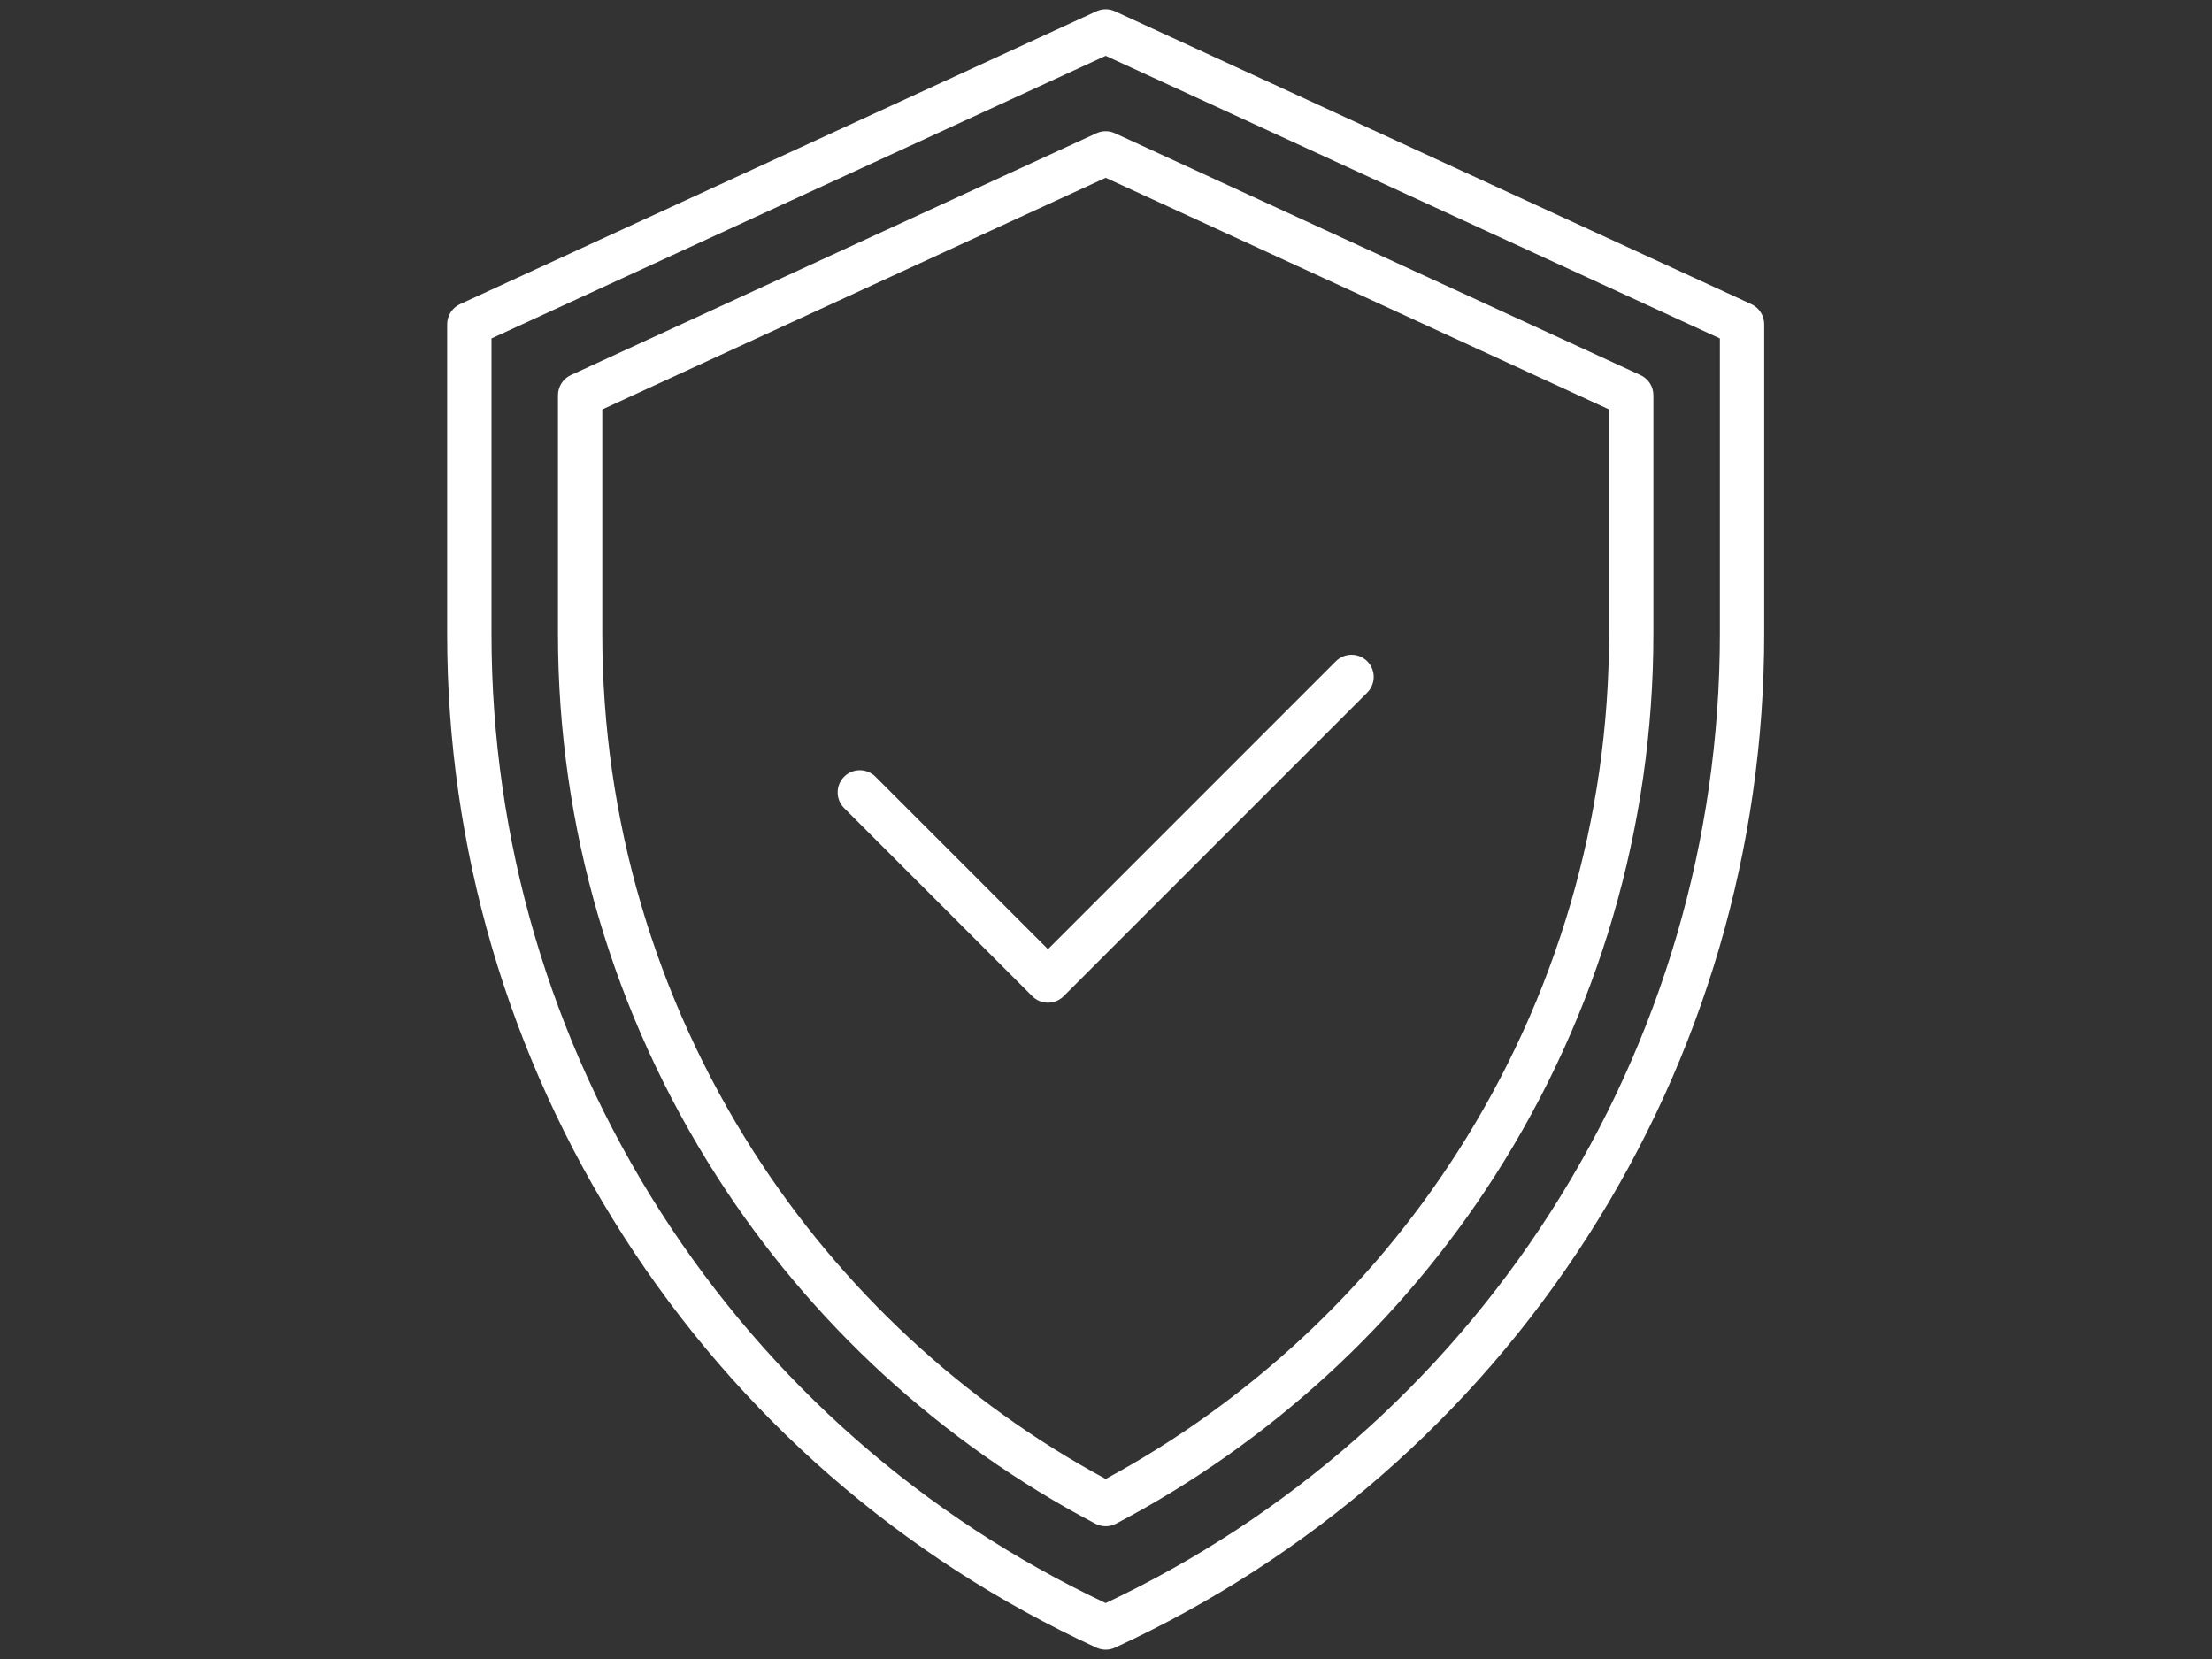 <svg xmlns="http://www.w3.org/2000/svg" xmlns:xlink="http://www.w3.org/1999/xlink" width="1024" zoomAndPan="magnify" viewBox="0 0 768 576" height="768" preserveAspectRatio="xMidYMid meet" version="1.2"><rect x="0" y="0" width="768" height="576" fill="#333333" stroke="none"/><defs><clipPath id="82c82203e4"><path d="M 155.141 3 L 612.641 3 L 612.641 572.965 L 155.141 572.965 Z M 155.141 3 "/></clipPath></defs><g id="9aef5f3125"><path style=" stroke:none;fill-rule:nonzero;fill:#ffffff;fill-opacity:1;" d="M 363.848 348.129 C 361.805 348.129 359.848 347.32 358.406 345.875 L 293.082 280.551 C 290.078 277.547 290.078 272.676 293.082 269.672 C 296.09 266.664 300.961 266.664 303.965 269.672 L 363.848 329.555 L 463.812 229.586 C 466.816 226.582 471.691 226.582 474.695 229.586 C 477.699 232.59 477.699 237.465 474.695 240.469 L 369.289 345.875 C 367.844 347.32 365.887 348.129 363.848 348.129 Z M 363.848 348.129 "/><g clip-rule="nonzero" clip-path="url(#82c82203e4)"><path style=" stroke:none;fill-rule:nonzero;fill:#ffffff;fill-opacity:1;" d="M 383.891 572.77 C 382.793 572.77 381.695 572.535 380.672 572.066 C 313.262 541.039 256.473 491.609 216.441 429.117 C 176.414 366.629 155.254 294.375 155.254 220.164 L 155.254 112.578 C 155.254 109.574 157.004 106.844 159.734 105.59 L 380.672 3.914 C 382.715 2.973 385.066 2.973 387.105 3.914 L 608.047 105.59 C 610.773 106.844 612.523 109.574 612.523 112.578 L 612.523 220.164 C 612.523 294.375 591.367 366.629 551.336 429.117 C 511.309 491.609 454.52 541.039 387.105 572.066 C 386.086 572.535 384.988 572.77 383.891 572.77 Z M 170.645 117.508 L 170.645 220.164 C 170.645 291.426 190.961 360.812 229.398 420.816 C 267.199 479.828 320.566 526.711 383.891 556.59 C 447.215 526.711 500.578 479.828 538.379 420.816 C 576.816 360.812 597.133 291.426 597.133 220.164 L 597.133 117.508 L 383.891 19.371 Z M 170.645 117.508 "/></g><path style=" stroke:none;fill-rule:nonzero;fill:#ffffff;fill-opacity:1;" d="M 383.891 529.902 C 382.66 529.902 381.434 529.609 380.312 529.023 C 326.887 500.961 281.426 459.242 248.84 408.367 C 212.785 352.086 193.727 287.004 193.727 220.164 L 193.727 137.223 C 193.727 134.219 195.477 131.492 198.207 130.234 L 380.672 46.262 C 382.715 45.324 385.066 45.324 387.105 46.262 L 569.574 130.234 C 572.301 131.492 574.051 134.219 574.051 137.223 L 574.051 220.164 C 574.051 287.004 554.996 352.086 518.941 408.367 C 486.355 459.242 440.891 500.961 387.469 529.023 C 386.348 529.609 385.117 529.902 383.891 529.902 Z M 209.117 142.152 L 209.117 220.164 C 209.117 284.059 227.332 346.266 261.797 400.066 C 292.215 447.555 334.371 486.703 383.891 513.488 C 433.406 486.703 475.562 447.559 505.984 400.066 C 540.445 346.266 558.66 284.059 558.66 220.164 L 558.66 142.152 L 383.891 61.723 Z M 209.117 142.152 "/></g></svg>